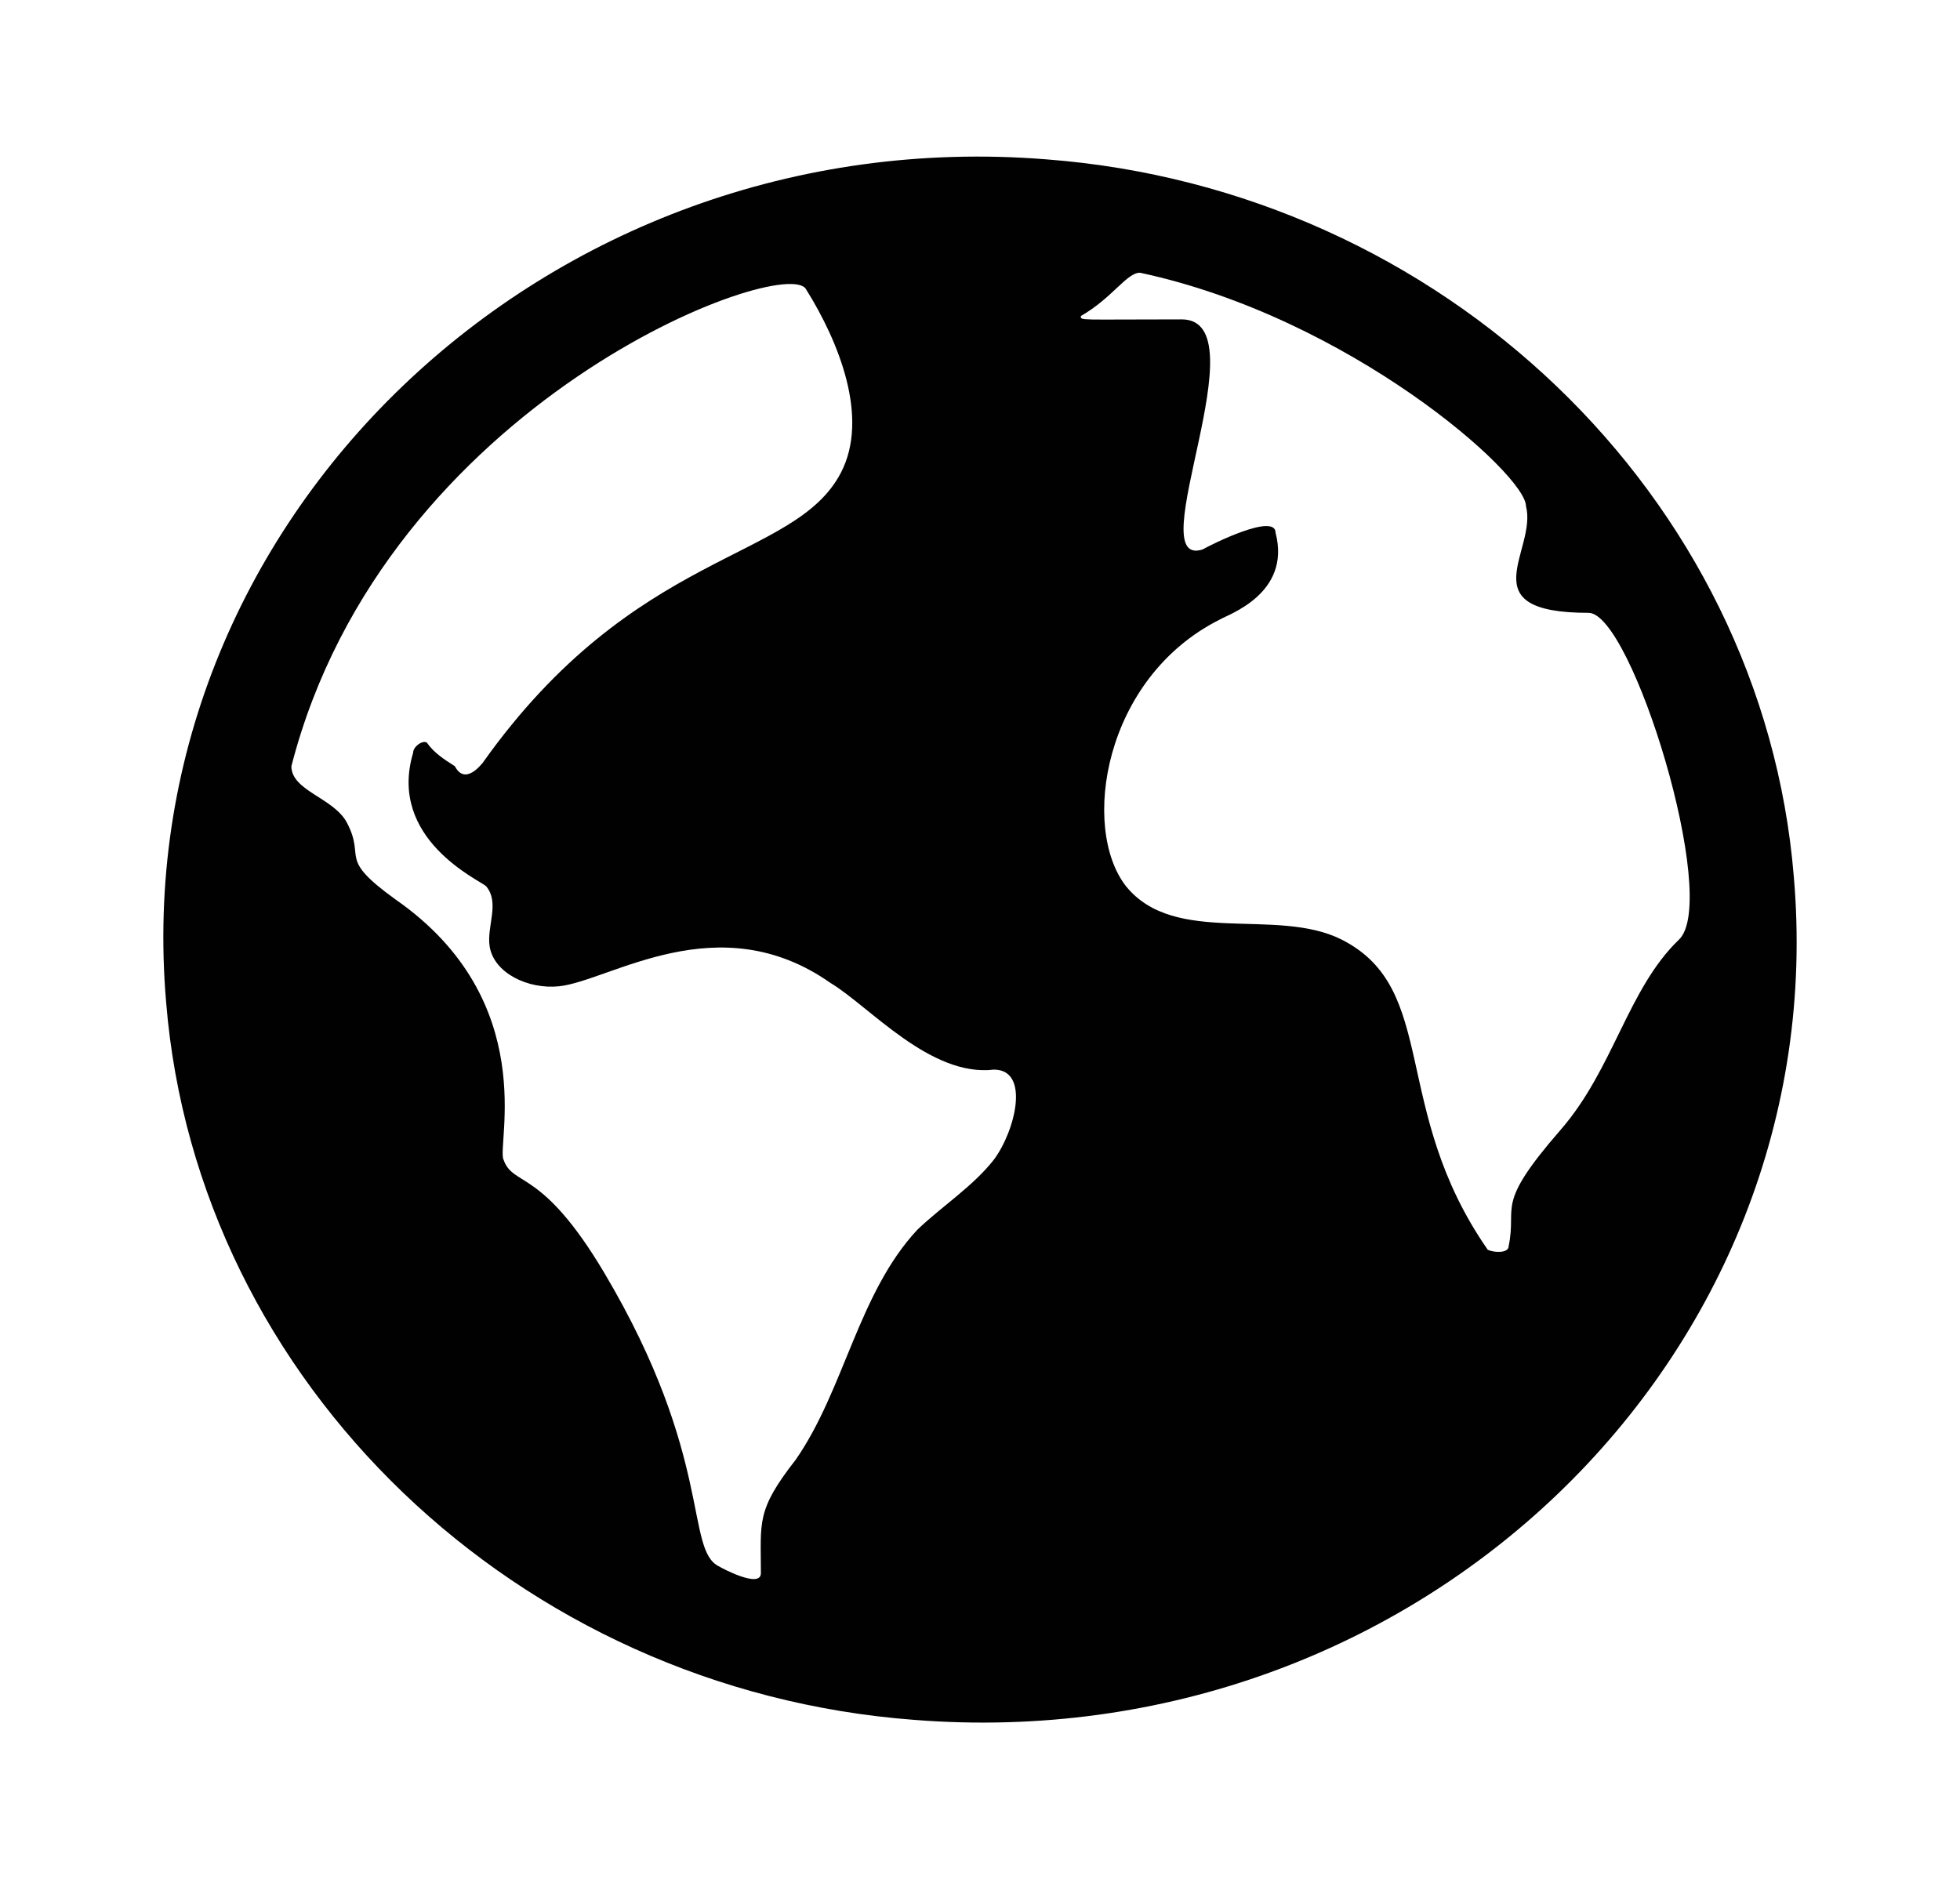 <?xml version="1.0" encoding="UTF-8" standalone="no"?><svg xmlns="http://www.w3.org/2000/svg" fill="none" height="70" style="" viewBox="0 0 73 70" width="73">
<path clip-rule="evenodd" d="M66.809 32.64C65.643 18.481 53.727 7.053 38.96 5.935C20.308 4.445 4.635 19.474 6.19 37.36C7.355 51.519 19.272 62.947 34.038 64.064C52.82 65.555 68.363 50.526 66.809 32.64ZM37.017 43.197C36.24 44.191 35.075 44.937 34.168 45.806C31.966 48.166 31.448 51.768 29.635 54.376C28.157 56.266 28.339 56.681 28.339 58.599C28.339 59.192 26.877 58.409 26.785 58.351C25.503 57.737 26.59 54.297 22.511 47.421C20.169 43.473 19.112 44.224 18.754 43.197C18.483 42.678 20.167 37.295 14.739 33.51C12.544 31.931 13.634 32.011 12.925 30.653C12.436 29.714 10.853 29.466 10.853 28.541C14.356 14.908 29.316 9.423 30.023 10.779C31.246 12.733 32.385 15.564 31.318 17.611C29.579 20.947 23.659 20.403 17.977 28.417C17.937 28.455 17.325 29.279 16.941 28.541C16.552 28.293 16.163 28.044 15.905 27.671C15.775 27.547 15.386 27.795 15.386 28.044C14.427 31.264 17.875 32.79 18.106 33.012C18.625 33.633 18.122 34.5 18.236 35.248C18.387 36.239 19.661 36.862 20.827 36.738C22.713 36.537 26.752 33.676 30.93 36.614C32.376 37.48 34.648 40.127 37.018 39.843C38.378 39.844 37.815 42.127 37.017 43.197ZM62.534 35C60.628 36.828 60.097 39.817 58.13 42.08C55.639 44.947 56.514 44.861 56.188 46.427C56.188 46.675 55.669 46.675 55.41 46.552C51.764 41.307 53.613 36.843 49.97 35C47.549 33.776 43.765 35.264 41.939 33.013C40.247 30.849 41.092 25.25 45.436 23.076C45.714 22.899 48.102 22.123 47.509 19.847C47.509 19.08 45.09 20.295 44.789 20.468C42.419 21.224 47.017 11.897 44.012 11.897C40.124 11.897 40.255 11.949 40.255 11.773C41.435 11.095 41.962 10.159 42.457 10.159C50.245 11.817 56.835 17.661 56.835 18.853C57.265 20.504 54.663 22.828 59.166 22.828C60.782 22.828 64.07 33.528 62.534 35Z" fill="#010101" fill-rule="evenodd"/>
</svg>